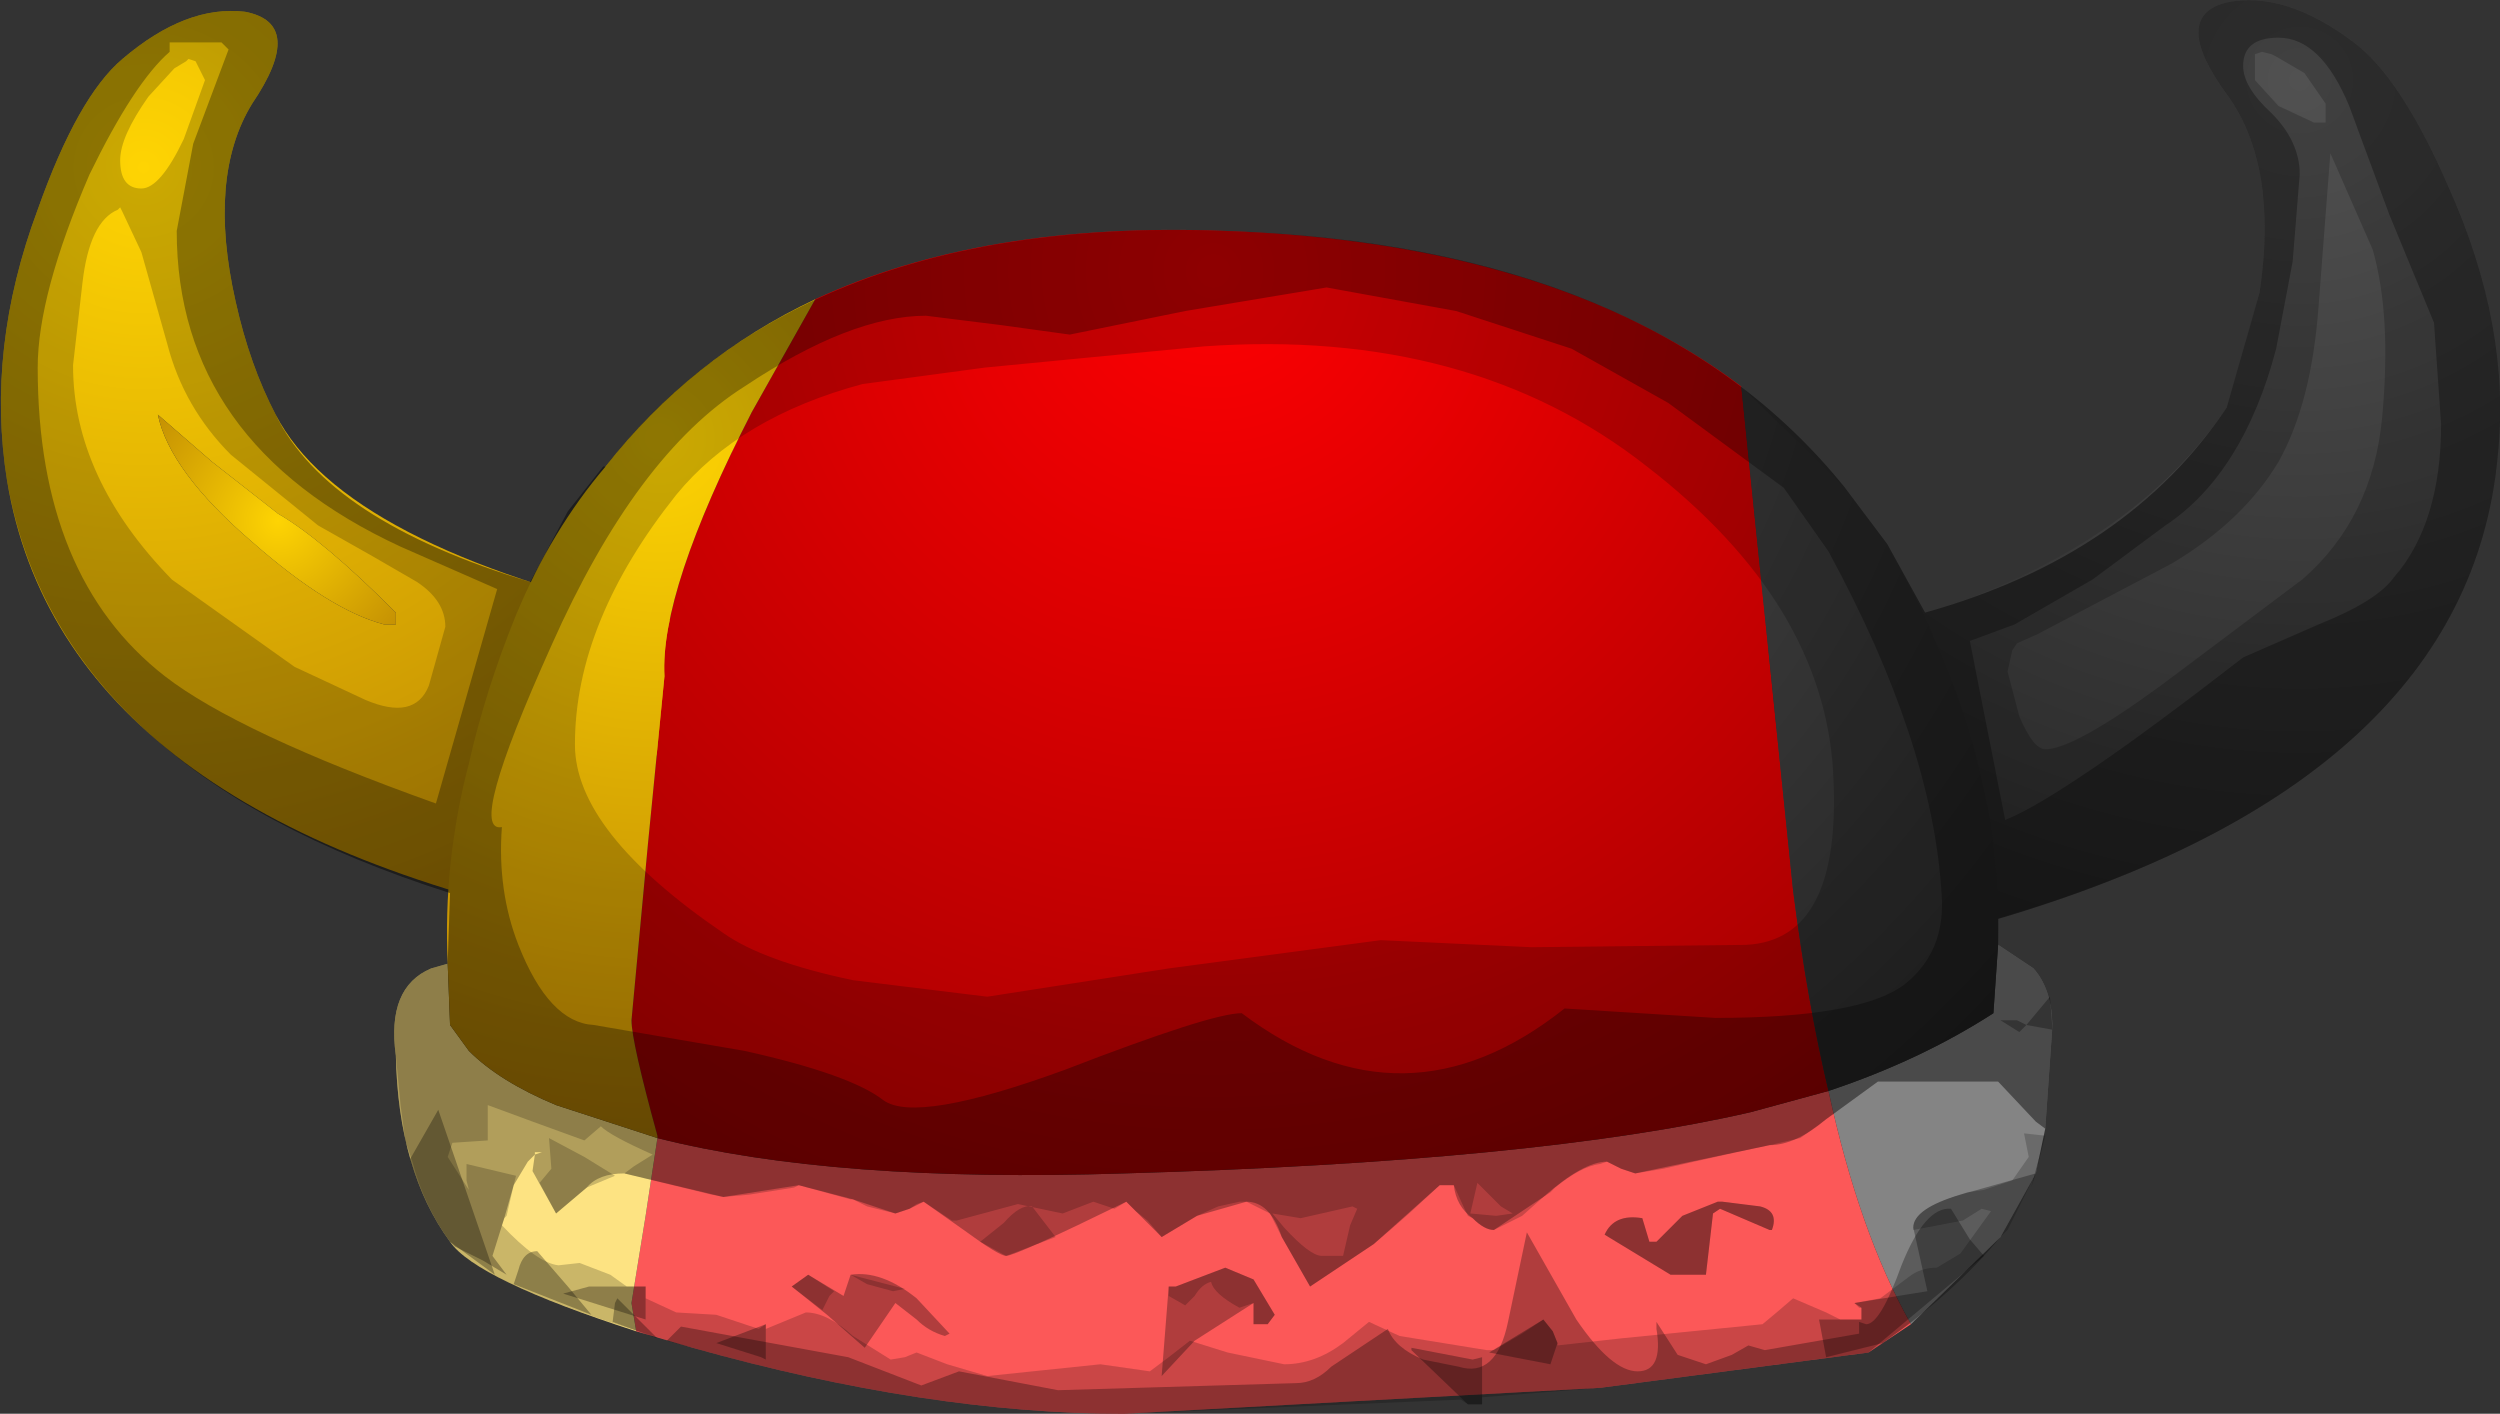 <?xml version="1.0" encoding="UTF-8" standalone="no"?>
<svg xmlns:xlink="http://www.w3.org/1999/xlink" height="30.0px" width="53.05px" xmlns="http://www.w3.org/2000/svg">
  <rect width="100%" height="100%" fill="#333333" stroke="none"/>
  <g transform="matrix(1.0, 0.0, 0.0, 1.0, 5.0, 55.0)">
    <use height="30.0" transform="matrix(1.0, 0.0, 0.0, 1.0, -5.0, -55.0)" width="53.05" xlink:href="#shape0"/>
  </g>
  <defs>
    <g id="shape0" transform="matrix(1.0, 0.0, 0.0, 1.0, 5.0, 55.0)">
      <path d="M46.95 -51.05 Q48.3 -48.05 48.0 -45.3 47.25 -37.45 34.35 -34.75 34.05 -36.4 33.35 -38.05 L32.75 -39.45 31.7 -41.15 35.1 -41.75 Q40.1 -43.15 42.25 -46.35 L42.95 -48.8 Q43.35 -51.5 42.25 -53.0 41.05 -54.65 42.25 -54.95 43.5 -55.2 44.95 -54.1 45.95 -53.35 46.95 -51.05" fill="url(#gradient0)" fill-rule="evenodd" stroke="none"/>
      <path d="M0.2 -54.75 Q1.5 -54.5 0.35 -52.8 -0.6 -51.25 0.0 -48.6 0.3 -47.25 0.85 -46.2 2.3 -43.4 9.2 -41.85 L10.4 -41.6 9.05 -39.25 8.7 -38.45 Q8.1 -36.85 7.8 -35.3 -3.65 -37.6 -4.85 -44.8 -5.3 -47.6 -4.2 -50.55 -3.35 -52.95 -2.4 -53.75 -1.05 -54.9 0.2 -54.75 M3.4 -41.75 L3.4 -42.0 Q1.85 -43.55 0.9 -44.1 L-0.5 -45.2 -1.65 -46.2 Q-1.4 -45.0 0.35 -43.5 2.0 -42.05 3.15 -41.75 L3.4 -41.75" fill="url(#gradient1)" fill-rule="evenodd" stroke="none"/>
      <path d="M25.6 -46.0 L21.95 -46.2 16.2 -45.6 11.8 -45.0 Q10.4 -45.0 10.55 -45.45 L10.9 -46.15 Q11.75 -47.15 14.35 -47.55 L17.7 -47.9 22.5 -48.2 26.4 -47.65 Q27.65 -47.2 28.4 -46.15 L28.4 -45.9 27.85 -45.85 25.6 -46.0" fill="#ffffff" fill-opacity="0.2" fill-rule="evenodd" stroke="none"/>
      <path d="M33.8 -31.85 Q35.75 -32.5 37.3 -33.5 L37.4 -34.95 38.15 -34.45 Q38.55 -34.0 38.55 -33.2 L38.4 -31.05 38.2 -30.1 37.45 -28.75 35.55 -26.9 Q34.45 -28.85 33.8 -31.85" fill="#848484" fill-rule="evenodd" stroke="none"/>
      <path d="M35.55 -26.9 L34.65 -26.3 28.95 -25.55 18.85 -25.0 Q14.7 -25.0 9.7 -26.4 L8.5 -26.75 8.4 -27.35 8.7 -29.2 8.95 -30.85 Q12.7 -29.9 18.85 -30.1 27.6 -30.35 32.15 -31.4 L33.8 -31.85 Q34.45 -28.85 35.55 -26.9" fill="#fc5858" fill-rule="evenodd" stroke="none"/>
      <path d="M3.4 -41.75 L3.15 -41.75 Q2.0 -42.05 0.35 -43.5 -1.4 -45.0 -1.65 -46.2 L-0.5 -45.2 0.9 -44.1 Q1.85 -43.55 3.4 -42.0 L3.4 -41.75" fill="url(#gradient2)" fill-rule="evenodd" stroke="none"/>
      <path d="M8.5 -26.75 Q5.1 -27.85 4.55 -28.65 3.45 -30.15 3.4 -32.6 3.2 -34.05 4.15 -34.45 L4.5 -34.55 4.55 -33.25 4.95 -32.7 Q5.6 -32.05 6.8 -31.55 L8.95 -30.85 8.7 -29.2 8.4 -27.35 8.5 -26.75" fill="#fde382" fill-rule="evenodd" stroke="none"/>
      <path d="M33.8 -31.85 L32.15 -31.4 Q27.6 -30.35 18.85 -30.1 12.7 -29.9 8.95 -30.85 L8.95 -30.9 Q8.4 -32.9 8.4 -33.35 L8.75 -37.1 9.1 -40.65 Q9.0 -42.45 10.95 -46.25 L12.3 -48.65 Q15.85 -50.3 21.0 -50.1 27.9 -49.85 31.95 -46.8 L33.05 -36.1 Q33.35 -33.75 33.8 -31.85" fill="url(#gradient3)" fill-rule="evenodd" stroke="none"/>
      <path d="M8.95 -30.85 L6.8 -31.55 Q5.6 -32.05 4.95 -32.7 L4.55 -33.25 4.5 -34.55 Q4.4 -36.7 4.95 -38.8 5.3 -40.35 5.95 -41.95 6.7 -43.75 7.85 -45.1 9.65 -47.4 12.3 -48.65 L10.95 -46.25 Q9.0 -42.45 9.1 -40.65 L8.75 -37.1 8.4 -33.35 Q8.4 -32.9 8.95 -30.9 L8.95 -30.85" fill="url(#gradient4)" fill-rule="evenodd" stroke="none"/>
      <path d="M31.95 -46.8 L34.15 -44.65 Q35.25 -43.3 36.0 -41.55 36.75 -39.9 37.1 -38.25 37.45 -36.6 37.4 -34.95 L37.3 -33.5 Q35.75 -32.5 33.8 -31.85 33.35 -33.75 33.05 -36.1 L31.95 -46.8" fill="url(#gradient5)" fill-rule="evenodd" stroke="none"/>
      <path d="M14.0 -27.35 L13.35 -26.4 12.55 -27.1 11.8 -27.7 12.15 -27.95 12.9 -27.5 13.05 -27.95 Q13.7 -28.05 14.45 -27.45 L15.15 -26.7 15.05 -26.65 Q14.7 -26.75 14.45 -27.0 L14.0 -27.35 M19.8 -27.7 L19.95 -27.7 21.0 -28.1 21.6 -27.85 22.05 -27.1 21.9 -26.9 21.6 -26.9 21.6 -27.35 20.35 -26.55 19.65 -25.8 19.8 -27.7 M5.55 -42.5 L3.5 -43.4 Q-1.25 -45.6 -1.25 -50.1 L-0.9 -51.95 -0.15 -53.95 -0.3 -54.1 -1.4 -54.1 -1.4 -53.9 Q-2.15 -53.25 -3.1 -51.3 -4.2 -48.75 -4.2 -47.2 -4.2 -42.75 -1.5 -40.65 0.05 -39.45 4.25 -37.95 L5.55 -42.5 M40.95 -43.85 L39.4 -42.7 37.75 -41.75 36.8 -41.4 37.55 -37.6 Q38.8 -38.1 42.6 -41.05 L44.2 -41.75 Q45.45 -42.25 45.8 -42.75 46.8 -43.9 46.8 -46.0 L46.65 -48.15 45.7 -50.45 44.85 -52.75 Q44.25 -54.2 43.35 -54.2 42.6 -54.2 42.6 -53.6 42.6 -53.15 43.2 -52.6 43.8 -52.0 43.8 -51.3 L43.65 -49.45 43.3 -47.6 Q42.6 -44.95 40.95 -43.85 M30.4 -46.45 L28.35 -47.6 25.9 -48.4 23.15 -48.9 20.15 -48.4 17.7 -47.9 16.25 -48.1 14.65 -48.3 Q13.05 -48.3 10.8 -46.8 8.5 -45.35 6.7 -41.3 4.9 -37.3 5.65 -37.45 5.55 -36.1 6.0 -34.95 6.65 -33.3 7.6 -33.25 L10.8 -32.7 Q13.05 -32.2 13.75 -31.65 14.45 -31.15 17.6 -32.3 20.7 -33.5 21.35 -33.5 24.8 -30.9 28.2 -33.6 L31.4 -33.4 Q34.45 -33.4 35.4 -34.1 36.3 -34.8 36.2 -36.05 36.0 -39.25 33.8 -43.3 L32.85 -44.65 30.4 -46.45 M42.95 -48.8 Q43.35 -51.5 42.25 -53.0 41.05 -54.65 42.25 -54.95 43.5 -55.2 44.95 -54.1 45.95 -53.35 46.95 -51.05 48.3 -48.05 48.0 -45.3 47.35 -38.45 37.4 -35.5 L37.4 -34.95 38.15 -34.45 Q38.55 -34.0 38.55 -33.2 L38.4 -31.05 38.2 -31.2 37.4 -32.05 34.85 -32.05 33.75 -31.25 Q33.1 -30.7 32.55 -30.7 L29.7 -30.1 29.4 -30.2 29.1 -30.35 Q28.6 -30.35 27.75 -29.6 L26.7 -28.9 Q26.5 -28.9 26.25 -29.15 25.9 -29.4 25.85 -29.85 L25.55 -29.85 24.15 -28.6 22.8 -27.7 22.2 -28.75 Q21.95 -29.5 21.45 -29.5 L20.4 -29.2 19.65 -28.75 18.9 -29.5 Q16.55 -28.35 16.35 -28.35 16.2 -28.35 15.45 -28.9 L14.6 -29.5 14.3 -29.35 14.0 -29.25 13.1 -29.55 11.95 -29.85 10.35 -29.6 8.25 -30.1 Q7.7 -30.1 7.45 -29.8 L6.8 -29.25 6.3 -30.15 6.35 -30.5 6.5 -30.55 6.35 -30.55 6.35 -30.5 6.2 -30.35 5.9 -29.85 5.7 -29.15 5.45 -28.35 5.75 -27.95 5.25 -28.25 4.65 -28.55 4.55 -28.65 Q3.45 -30.15 3.4 -32.6 3.2 -34.05 4.15 -34.45 L4.5 -34.55 4.55 -36.05 Q-3.8 -38.7 -4.85 -44.8 -5.3 -47.6 -4.2 -50.55 -3.35 -52.95 -2.4 -53.75 -1.05 -54.9 0.2 -54.75 1.5 -54.5 0.35 -52.8 -0.6 -51.25 0.0 -48.6 0.3 -47.25 0.85 -46.2 1.95 -43.95 6.25 -42.65 L7.05 -44.15 7.8 -45.1 7.85 -45.1 Q12.0 -50.45 21.0 -50.1 30.0 -49.8 34.15 -44.65 L35.05 -43.45 35.85 -42.0 Q40.15 -43.2 42.25 -46.35 L42.95 -48.8 M8.7 -27.0 L6.95 -27.55 7.5 -27.7 8.7 -27.7 8.7 -27.0 M11.25 -26.9 L11.25 -26.15 11.15 -26.2 10.2 -26.5 11.25 -26.9 M26.6 -26.3 L27.75 -27.0 27.95 -26.75 28.05 -26.5 27.9 -26.05 26.6 -26.3 M24.95 -26.35 L24.95 -26.4 26.25 -26.15 26.45 -26.2 26.45 -25.2 26.15 -25.2 24.95 -26.35 M31.55 -29.5 L32.35 -29.4 Q32.75 -29.3 32.6 -28.9 L32.55 -28.9 31.5 -29.35 31.35 -29.25 31.2 -27.95 30.45 -27.95 29.05 -28.8 Q29.25 -29.25 29.85 -29.15 L30.0 -28.65 30.15 -28.65 30.7 -29.2 31.45 -29.5 31.55 -29.5 M33.6 -27.0 L34.5 -27.0 34.5 -27.25 34.35 -27.35 35.9 -27.6 35.6 -28.95 Q35.6 -29.35 36.6 -29.65 L38.2 -30.1 37.45 -28.75 Q36.45 -27.55 34.95 -26.5 L33.75 -26.2 33.6 -27.0" fill="#000000" fill-opacity="0.302" fill-rule="evenodd" stroke="none"/>
      <path d="M42.85 -53.85 L42.85 -53.3 43.35 -52.75 44.1 -52.4 44.35 -52.4 44.35 -52.8 43.9 -53.45 43.3 -53.8 43.2 -53.85 43.0 -53.9 42.85 -53.85 M42.95 -48.8 Q43.35 -51.5 42.25 -53.0 41.05 -54.65 42.25 -54.95 43.5 -55.2 44.95 -54.1 45.95 -53.35 46.95 -51.05 48.3 -48.05 48.0 -45.3 47.35 -38.45 37.4 -35.5 L37.4 -34.95 38.15 -34.45 Q38.55 -34.0 38.55 -33.2 L38.4 -31.05 38.2 -31.2 37.4 -32.05 34.85 -32.05 33.75 -31.25 33.55 -31.1 33.2 -30.85 32.55 -30.7 31.85 -30.55 30.95 -30.35 30.3 -30.2 29.7 -30.1 29.4 -30.2 29.1 -30.35 28.95 -30.3 Q28.55 -30.25 28.0 -29.8 L27.9 -29.7 27.75 -29.6 27.3 -29.2 26.7 -28.9 Q26.5 -28.9 26.25 -29.15 L26.15 -29.2 26.1 -29.3 25.85 -29.85 25.55 -29.85 24.9 -29.25 24.5 -28.9 24.15 -28.6 22.8 -27.7 22.2 -28.75 21.95 -29.25 21.45 -29.5 21.3 -29.5 20.85 -29.4 20.4 -29.2 20.15 -29.05 19.65 -28.75 19.35 -29.1 19.1 -29.3 18.9 -29.5 18.65 -29.35 18.2 -29.5 17.55 -29.25 16.6 -29.45 15.3 -29.1 15.2 -29.1 14.6 -29.5 14.45 -29.45 14.3 -29.35 14.0 -29.25 13.4 -29.4 13.1 -29.55 13.05 -29.55 11.95 -29.85 11.85 -29.8 10.9 -29.65 10.35 -29.6 10.1 -29.65 8.25 -30.1 8.45 -30.25 8.85 -30.5 Q7.95 -30.9 7.75 -31.1 L7.4 -30.8 6.3 -31.2 5.35 -31.55 5.35 -30.8 4.6 -30.75 4.5 -30.45 4.95 -29.75 4.9 -29.95 4.9 -30.3 5.95 -30.05 5.9 -29.85 5.75 -29.2 5.7 -29.15 5.65 -29.0 Q6.4 -28.2 6.85 -28.15 L7.3 -28.2 7.95 -27.95 8.3 -27.7 8.7 -27.7 8.7 -27.45 9.35 -27.15 10.2 -27.1 11.1 -26.8 11.25 -26.9 11.25 -26.8 12.1 -27.15 Q12.55 -27.15 13.1 -26.65 L13.9 -26.15 14.2 -26.2 14.45 -26.3 15.1 -26.05 15.95 -25.8 18.35 -26.05 19.4 -25.9 19.8 -26.2 20.25 -26.55 21.05 -26.3 22.25 -26.05 Q22.9 -26.05 23.5 -26.5 L24.05 -26.95 24.7 -26.65 26.55 -26.35 26.7 -26.35 27.3 -26.7 27.75 -27.0 27.95 -26.75 28.05 -26.5 28.05 -26.45 29.4 -26.6 32.4 -26.9 32.7 -27.15 33.05 -27.45 33.75 -27.15 34.05 -27.0 34.5 -27.0 34.5 -27.25 34.45 -27.25 34.35 -27.35 34.9 -27.45 35.5 -27.9 Q35.75 -28.1 36.1 -28.1 L36.6 -28.4 37.25 -29.3 37.05 -29.35 36.65 -29.1 35.6 -28.9 35.6 -28.95 Q35.6 -29.35 36.6 -29.65 L36.75 -29.7 37.1 -29.75 37.7 -29.95 38.05 -30.45 37.95 -30.95 38.4 -30.9 38.2 -30.1 37.65 -29.0 37.6 -28.9 37.45 -28.75 35.65 -27.0 34.95 -26.5 34.65 -26.3 28.95 -25.55 26.45 -25.35 26.45 -25.2 26.15 -25.2 26.0 -25.3 18.85 -25.0 Q14.7 -25.0 9.7 -26.4 5.2 -27.7 4.55 -28.65 4.0 -29.4 3.75 -30.35 L3.6 -30.8 3.5 -31.55 3.4 -32.6 Q3.2 -34.05 4.15 -34.45 L4.5 -34.55 4.55 -36.05 Q-3.8 -38.7 -4.85 -44.8 -5.3 -47.6 -4.2 -50.55 -3.35 -52.95 -2.4 -53.75 -1.05 -54.9 0.2 -54.75 1.5 -54.5 0.35 -52.8 -0.6 -51.25 0.0 -48.6 0.3 -47.25 0.85 -46.2 1.95 -43.95 6.25 -42.65 L7.05 -44.15 7.8 -45.1 7.85 -45.1 Q12.0 -50.45 21.0 -50.1 30.0 -49.8 34.15 -44.65 L35.05 -43.45 35.85 -42.0 Q40.15 -43.2 42.25 -46.35 L42.95 -48.8 M32.05 -34.95 Q34.1 -35.05 33.9 -38.6 33.7 -42.2 29.95 -45.1 26.2 -48.05 20.55 -47.65 L15.9 -47.2 13.3 -46.85 Q10.7 -46.15 9.35 -44.5 7.2 -41.8 7.2 -39.2 7.2 -37.35 10.35 -35.2 11.2 -34.6 13.1 -34.2 L15.95 -33.85 19.8 -34.45 24.3 -35.05 27.5 -34.9 32.05 -34.95 M41.1 -43.05 L38.25 -41.55 37.8 -41.35 37.7 -41.2 37.6 -40.75 37.85 -39.8 Q38.15 -39.1 38.4 -39.1 39.0 -39.1 40.85 -40.45 L43.85 -42.7 Q45.35 -44.0 45.55 -46.15 45.75 -48.3 45.35 -49.7 L44.45 -51.75 44.2 -48.5 Q44.05 -46.45 43.35 -45.2 42.6 -43.95 41.1 -43.05 M4.1 -40.45 L4.45 -41.7 Q4.45 -42.25 3.85 -42.65 L2.9 -43.2 1.75 -43.85 -0.1 -45.35 Q-1.1 -46.35 -1.45 -47.7 L-2.0 -49.65 -2.4 -50.5 -2.45 -50.6 -2.5 -50.55 Q-3.1 -50.3 -3.25 -49.0 L-3.45 -47.25 Q-3.45 -44.85 -1.35 -42.7 L1.25 -40.85 2.75 -40.15 Q3.8 -39.7 4.1 -40.45 M22.6 -29.15 L22.0 -29.25 22.25 -28.95 Q22.8 -28.35 23.05 -28.35 L23.5 -28.35 23.65 -29.0 23.8 -29.35 23.7 -29.4 22.6 -29.15 M19.8 -27.7 L19.95 -27.7 21.0 -28.1 21.6 -27.85 22.05 -27.1 21.9 -26.9 21.6 -26.9 21.6 -27.35 21.3 -27.25 Q20.75 -27.55 20.7 -27.8 20.5 -27.75 20.35 -27.5 L20.15 -27.3 19.8 -27.5 19.8 -27.7 M13.4 -27.75 L13.05 -27.95 14.2 -27.65 13.95 -27.6 13.4 -27.75 M12.45 -27.2 L11.8 -27.7 12.15 -27.95 12.7 -27.6 12.6 -27.5 12.45 -27.2 M17.4 -28.75 L16.35 -28.35 15.8 -28.65 16.3 -29.05 Q16.65 -29.45 16.9 -29.4 L17.4 -28.75 M7.4 -30.45 L8.05 -30.05 7.45 -29.8 6.8 -29.25 6.45 -29.9 6.7 -30.2 6.65 -30.85 7.4 -30.45 M26.85 -29.4 L26.35 -29.9 26.2 -29.25 26.75 -29.2 27.1 -29.25 26.85 -29.4 M31.45 -29.5 L31.55 -29.5 32.35 -29.4 Q32.75 -29.3 32.6 -28.9 L32.55 -28.9 31.5 -29.35 31.35 -29.25 31.2 -27.95 30.45 -27.95 29.05 -28.8 Q29.25 -29.25 29.85 -29.15 L30.0 -28.65 30.15 -28.65 30.7 -29.2 31.45 -29.5 M-0.65 -53.3 L-0.85 -53.7 -1.0 -53.75 -1.05 -53.7 -1.3 -53.55 -1.85 -52.95 Q-2.45 -52.1 -2.45 -51.6 -2.45 -51.0 -2.0 -51.0 -1.6 -51.0 -1.1 -52.05 L-0.65 -53.3" fill="#000000" fill-opacity="0.2" fill-rule="evenodd" stroke="none"/>
      <path d="M37.85 -33.1 L37.45 -33.35 37.8 -33.35 38.0 -33.25 37.85 -33.1 M38.0 -33.25 L38.5 -33.85 38.55 -33.2 38.55 -33.15 38.0 -33.25 M14.55 -25.6 L15.35 -25.9 17.45 -25.5 22.5 -25.65 Q22.9 -25.65 23.25 -26.0 L24.45 -26.8 Q24.6 -26.4 25.2 -26.15 L25.95 -26.0 Q26.75 -25.75 27.0 -26.95 L27.4 -28.85 28.45 -27.0 Q29.2 -25.9 29.75 -25.9 30.3 -25.9 30.15 -26.8 L30.15 -26.85 30.15 -26.95 30.6 -26.25 31.2 -26.05 31.75 -26.25 32.1 -26.45 32.45 -26.35 34.45 -26.7 34.45 -26.95 34.6 -26.9 Q34.9 -26.9 35.35 -28.15 35.85 -29.4 36.4 -29.35 L36.8 -28.7 37.1 -28.35 34.65 -26.3 28.95 -25.55 18.85 -25.0 Q14.7 -25.0 9.7 -26.4 L9.15 -26.55 9.45 -26.85 13.0 -26.2 14.55 -25.6 M8.95 -26.6 L8.0 -26.95 8.05 -27.35 8.1 -27.45 8.95 -26.6 M4.3 -31.45 L5.5 -27.95 4.55 -28.65 Q4.0 -29.4 3.7 -30.4 L4.3 -31.45 M5.9 -27.75 L6.0 -28.05 Q6.1 -28.45 6.4 -28.45 L7.05 -27.7 7.55 -27.1 5.9 -27.75 M38.2 -30.1 L38.1 -29.8 38.3 -30.55 38.2 -30.1" fill="#000000" fill-opacity="0.302" fill-rule="evenodd" stroke="none"/>
    </g>
    <radialGradient cx="0" cy="0" gradientTransform="matrix(0.026, 0.0, 0.0, 0.026, 43.8, -53.3)" gradientUnits="userSpaceOnUse" id="gradient0" r="819.2" spreadMethod="pad">
      <stop offset="0.0" stop-color="#515151"/>
      <stop offset="1.0" stop-color="#222222"/>
    </radialGradient>
    <radialGradient cx="0" cy="0" gradientTransform="matrix(0.023, 0.0, 0.0, 0.023, -1.95, -51.45)" gradientUnits="userSpaceOnUse" id="gradient1" r="819.2" spreadMethod="pad">
      <stop offset="0.0" stop-color="#fed403"/>
      <stop offset="1.0" stop-color="#b88203"/>
    </radialGradient>
    <radialGradient cx="0" cy="0" gradientTransform="matrix(0.005, 0.0, 0.0, 0.005, 0.9, -43.95)" gradientUnits="userSpaceOnUse" id="gradient2" r="819.2" spreadMethod="pad">
      <stop offset="0.0" stop-color="#fed403"/>
      <stop offset="1.0" stop-color="#b88203"/>
    </radialGradient>
    <radialGradient cx="0" cy="0" gradientTransform="matrix(0.029, 0.0, 0.0, 0.029, 20.75, -49.25)" gradientUnits="userSpaceOnUse" id="gradient3" r="819.2" spreadMethod="pad">
      <stop offset="0.0" stop-color="#fe0002"/>
      <stop offset="1.0" stop-color="#990000"/>
    </radialGradient>
    <radialGradient cx="0" cy="0" gradientTransform="matrix(0.018, 0.0, 0.0, 0.018, 9.0, -45.7)" gradientUnits="userSpaceOnUse" id="gradient4" r="819.2" spreadMethod="pad">
      <stop offset="0.0" stop-color="#fed403"/>
      <stop offset="1.0" stop-color="#b88203"/>
    </radialGradient>
    <radialGradient cx="0" cy="0" gradientTransform="matrix(0.029, 0.0, 0.0, 0.029, 20.75, -49.25)" gradientUnits="userSpaceOnUse" id="gradient5" r="819.2" spreadMethod="pad">
      <stop offset="0.0" stop-color="#515151"/>
      <stop offset="1.0" stop-color="#222222"/>
    </radialGradient>
  </defs>
</svg>
